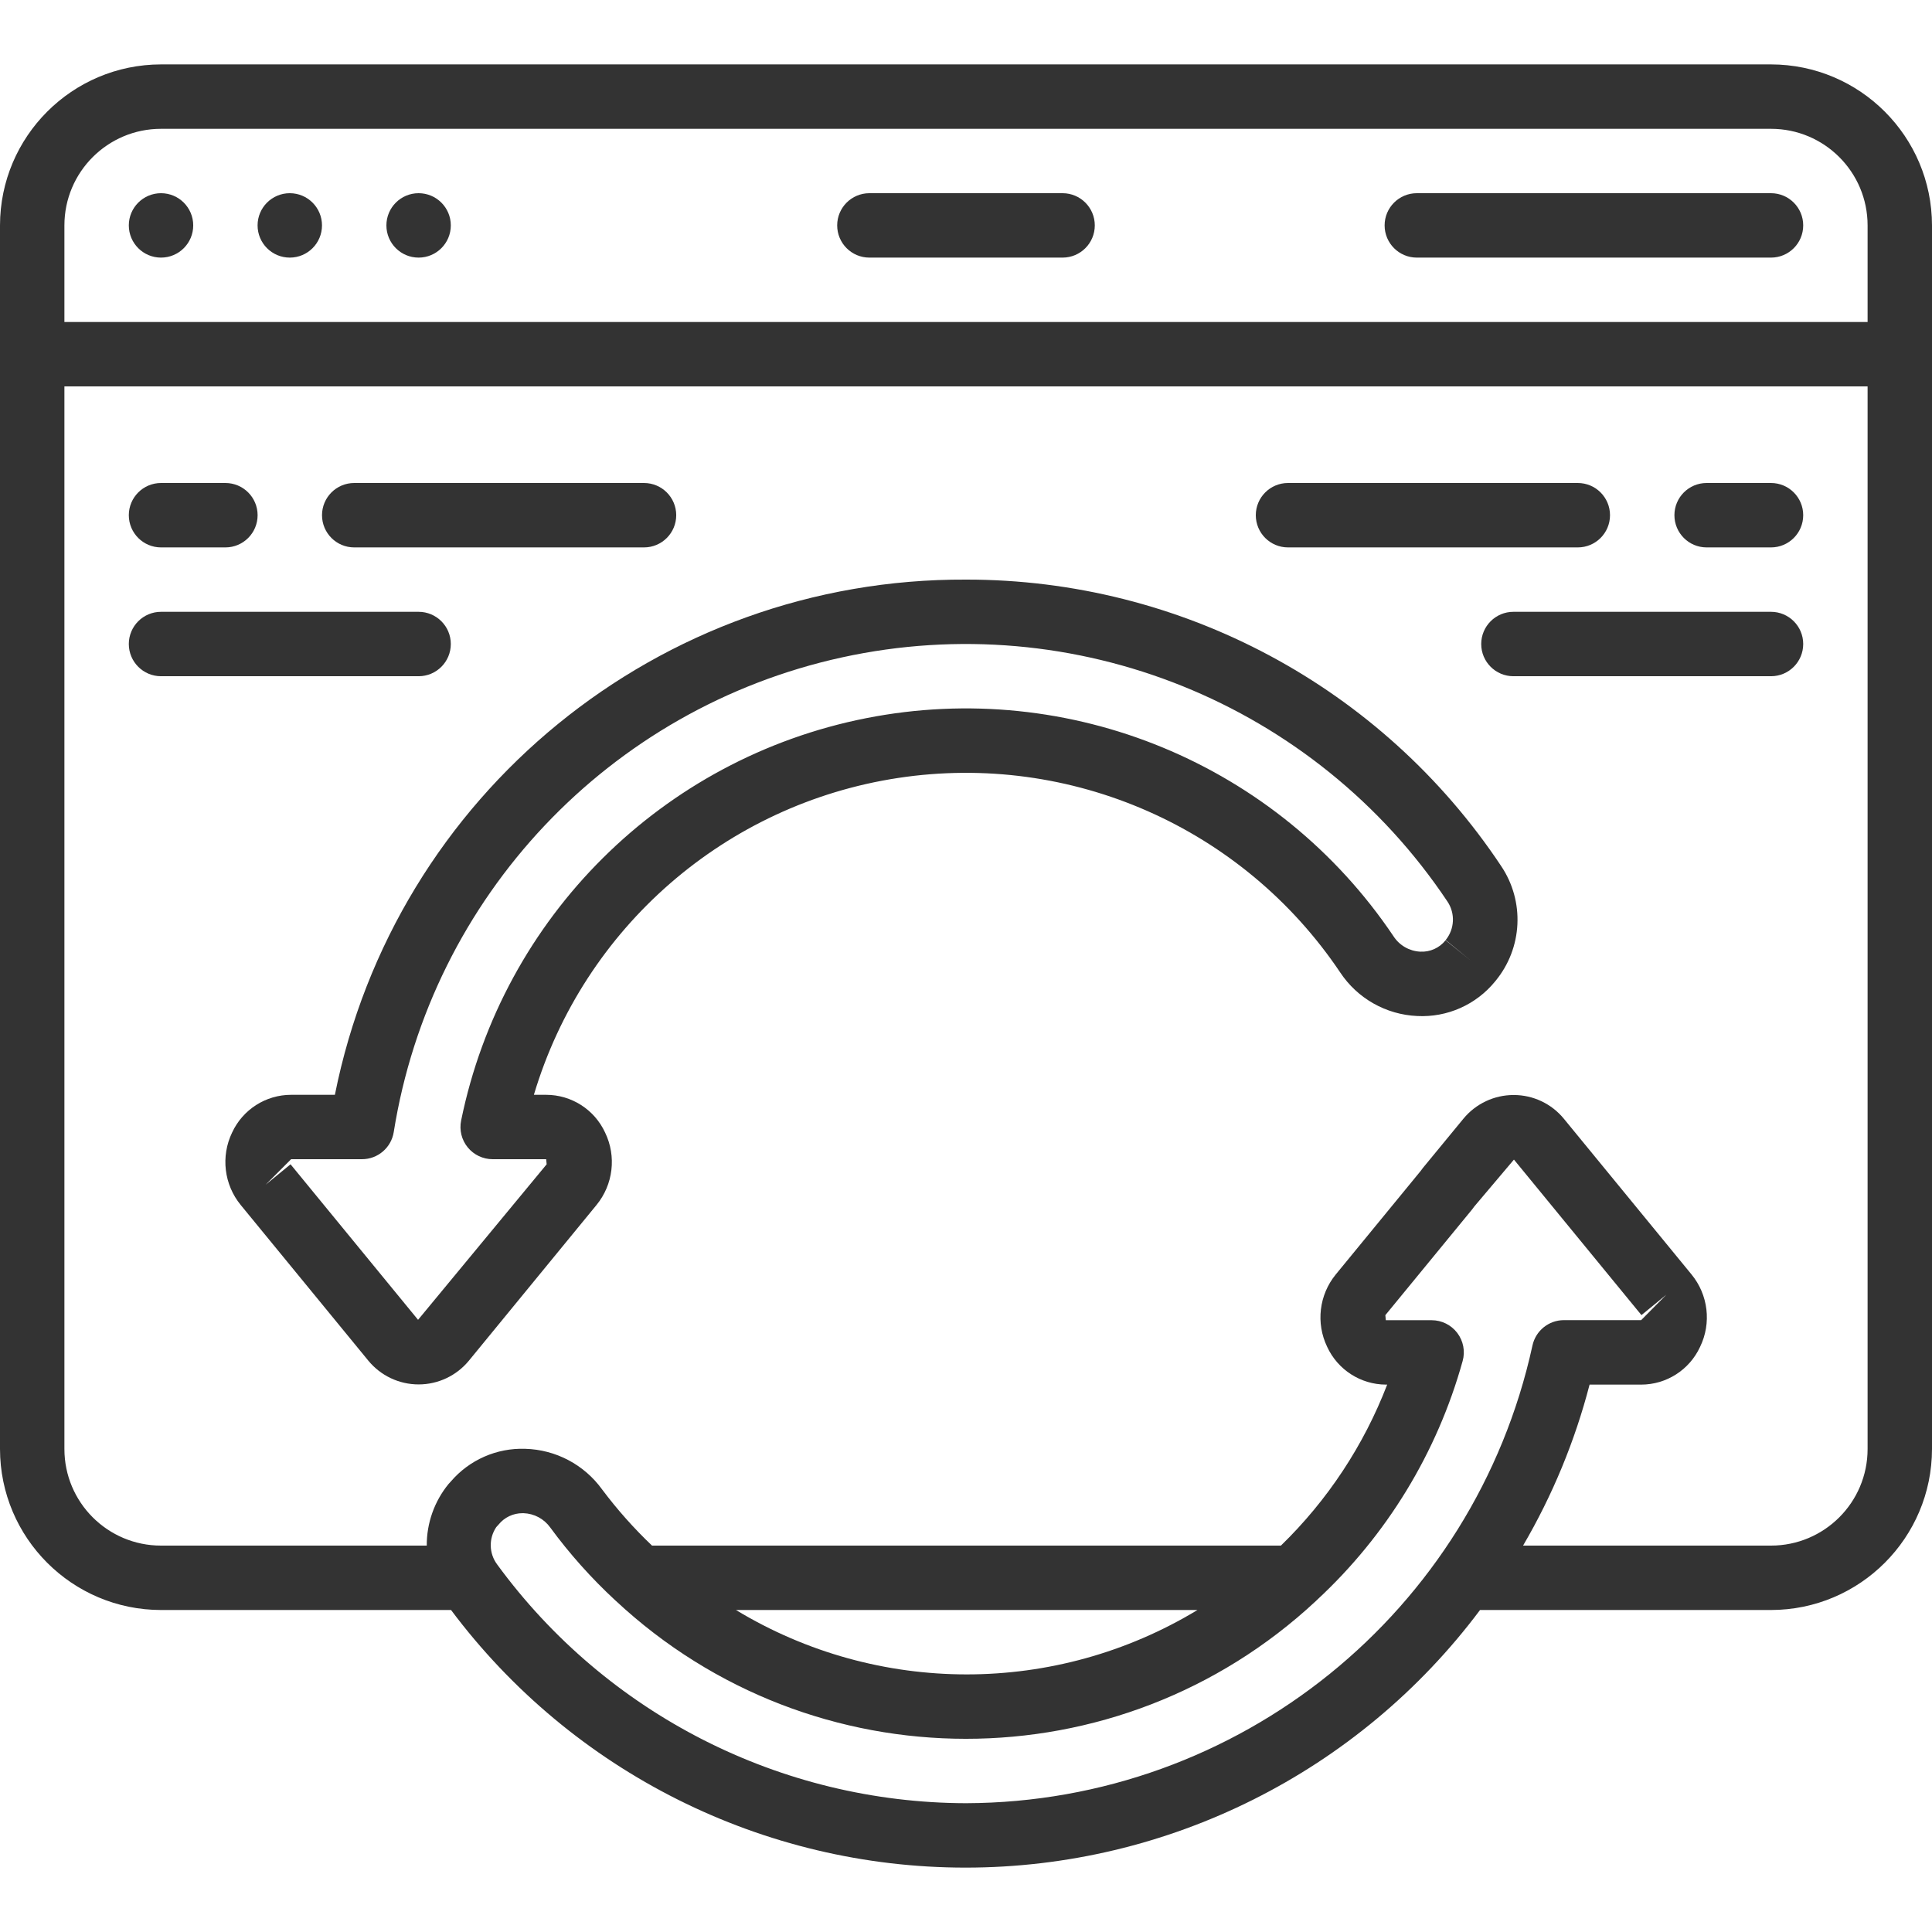 <svg width="80" height="80" viewBox="0 0 80 80" fill="none" xmlns="http://www.w3.org/2000/svg">
<path d="M35.999 10.667H43.999C44.736 10.667 45.333 10.07 45.333 9.333C45.333 8.597 44.736 8 43.999 8H35.999C35.263 8 34.666 8.597 34.666 9.333C34.666 10.07 35.263 10.667 35.999 10.667Z" fill="#333333"/>
<path d="M58.667 10.667H73.334C74.07 10.667 74.667 10.07 74.667 9.333C74.667 8.597 74.07 8 73.334 8H58.667C57.931 8 57.334 8.597 57.334 9.333C57.334 10.07 57.931 10.667 58.667 10.667Z" fill="#333333"/>
<path d="M73.333 2.667H6.667C2.987 2.671 0.004 5.654 0 9.334V60C0.004 63.68 2.987 66.663 6.667 66.667H18.677C23.701 73.381 31.596 77.334 39.981 77.334C48.367 77.334 56.261 73.381 61.285 66.667H73.333C77.013 66.663 79.996 63.68 80 60V9.334C79.996 5.654 77.013 2.671 73.333 2.667ZM6.667 5.334H73.333C75.543 5.334 77.333 7.125 77.333 9.334V13.334H2.667V9.334C2.667 7.125 4.458 5.334 6.667 5.334ZM40 74.667C32.324 74.648 25.115 70.977 20.585 64.779C20.246 64.324 20.232 63.705 20.549 63.235C20.58 63.203 20.612 63.168 20.64 63.135C20.883 62.831 21.253 62.655 21.643 62.658H21.677C22.119 62.672 22.528 62.892 22.785 63.251C23.584 64.34 24.486 65.35 25.477 66.267L25.501 66.288C33.662 73.901 46.322 73.905 54.487 66.296C54.503 66.282 54.519 66.267 54.533 66.251C57.422 63.575 59.511 60.15 60.565 56.356C60.677 55.955 60.594 55.525 60.342 55.193C60.089 54.861 59.697 54.667 59.28 54.667H57.384L57.364 54.458L60.964 50.071C60.991 50.038 61.017 50.003 61.04 49.967L62.689 48.016L67.969 54.456L69 53.611L67.957 54.664H64.757C64.129 54.665 63.586 55.104 63.455 55.719C61.044 66.751 51.293 74.629 40 74.667ZM30.475 66.667H49.584C43.71 70.222 36.348 70.222 30.475 66.667ZM73.333 64H63.067C64.287 61.915 65.214 59.672 65.821 57.334H67.955C69.003 57.334 69.956 56.724 70.396 55.772C70.875 54.787 70.735 53.614 70.039 52.768L64.759 46.328C64.249 45.703 63.485 45.341 62.679 45.342C61.873 45.341 61.109 45.701 60.597 46.323L58.916 48.366C58.885 48.404 58.856 48.443 58.829 48.484L55.312 52.772C54.619 53.618 54.481 54.789 54.957 55.774C55.396 56.721 56.343 57.329 57.387 57.334H57.44C56.473 59.848 54.972 62.123 53.04 64H26.999C26.247 63.285 25.556 62.507 24.933 61.676C24.192 60.649 23.014 60.026 21.748 59.992C20.568 59.951 19.434 60.45 18.667 61.347C18.636 61.378 18.604 61.412 18.576 61.446C17.986 62.166 17.666 63.069 17.671 64H6.667C4.458 64 2.667 62.209 2.667 60V16H77.333V60C77.333 62.209 75.543 64 73.333 64Z" fill="#333333"/>
<path d="M6.667 10.667C7.404 10.667 8.001 10.07 8.001 9.333C8.001 8.597 7.404 8 6.667 8C5.931 8 5.334 8.597 5.334 9.333C5.334 10.07 5.931 10.667 6.667 10.667Z" fill="#333333"/>
<path d="M11.999 10.667C12.736 10.667 13.333 10.07 13.333 9.333C13.333 8.597 12.736 8 11.999 8C11.263 8 10.666 8.597 10.666 9.333C10.666 10.07 11.263 10.667 11.999 10.667Z" fill="#333333"/>
<path d="M17.333 10.667C18.07 10.667 18.667 10.07 18.667 9.333C18.667 8.597 18.07 8 17.333 8C16.597 8 16 8.597 16 9.333C16 10.07 16.597 10.667 17.333 10.667Z" fill="#333333"/>
<path d="M40 24C27.307 23.942 16.352 32.886 13.867 45.334H12.054C11.005 45.334 10.053 45.943 9.612 46.894C9.136 47.879 9.275 49.052 9.97 49.899L15.25 56.34C15.762 56.964 16.526 57.326 17.334 57.326C18.141 57.326 18.906 56.964 19.418 56.34L24.7 49.896C25.393 49.05 25.532 47.879 25.055 46.895C24.615 45.943 23.662 45.334 22.614 45.334H22.107C24.172 38.408 30.05 33.297 37.194 32.213C44.339 31.129 51.468 34.266 55.495 40.267C56.208 41.343 57.392 42.013 58.682 42.071C59.926 42.136 61.127 41.602 61.912 40.635L61.919 40.627L61.926 40.618C63.049 39.257 63.143 37.319 62.156 35.856C57.224 28.442 48.906 23.991 40 24ZM59.858 38.934C59.605 39.253 59.212 39.429 58.806 39.406C58.359 39.383 57.95 39.148 57.706 38.774C52.911 31.635 44.299 28.072 35.862 29.739C27.425 31.405 20.814 37.974 19.094 46.4C19.014 46.793 19.114 47.2 19.367 47.51C19.621 47.821 20 48 20.4 48H22.616L22.636 48.211L17.311 54.651L12.031 48.211L11 49.056L12.054 48H14.987C15.643 48.001 16.201 47.524 16.304 46.876C17.858 37.13 25.224 29.33 34.866 27.221C44.508 25.113 54.457 29.126 59.938 37.334C60.263 37.823 60.233 38.467 59.863 38.924L60.895 39.77L59.858 38.934Z" fill="#333333"/>
<path d="M6.667 22.667H9.334C10.07 22.667 10.667 22.07 10.667 21.333C10.667 20.597 10.07 20 9.334 20H6.667C5.931 20 5.334 20.597 5.334 21.333C5.334 22.07 5.931 22.667 6.667 22.667Z" fill="#333333"/>
<path d="M14.667 22.667H26.667C27.404 22.667 28.001 22.07 28.001 21.333C28.001 20.597 27.404 20 26.667 20H14.667C13.931 20 13.334 20.597 13.334 21.333C13.334 22.07 13.931 22.667 14.667 22.667Z" fill="#333333"/>
<path d="M18.667 26.667C18.667 25.931 18.07 25.334 17.334 25.334H6.667C5.931 25.334 5.334 25.931 5.334 26.667C5.334 27.404 5.931 28.001 6.667 28.001H17.334C18.07 28.001 18.667 27.404 18.667 26.667Z" fill="#333333"/>
<path d="M73.334 20H70.667C69.931 20 69.334 20.597 69.334 21.333C69.334 22.07 69.931 22.667 70.667 22.667H73.334C74.07 22.667 74.667 22.07 74.667 21.333C74.667 20.597 74.07 20 73.334 20Z" fill="#333333"/>
<path d="M53.333 22.667H65.333C66.07 22.667 66.667 22.07 66.667 21.333C66.667 20.597 66.07 20 65.333 20H53.333C52.597 20 52 20.597 52 21.333C52 22.07 52.597 22.667 53.333 22.667Z" fill="#333333"/>
<path d="M73.334 25.334H62.667C61.931 25.334 61.334 25.931 61.334 26.667C61.334 27.404 61.931 28.001 62.667 28.001H73.334C74.07 28.001 74.667 27.404 74.667 26.667C74.667 25.931 74.07 25.334 73.334 25.334Z" fill="#333333"/>
</svg>
